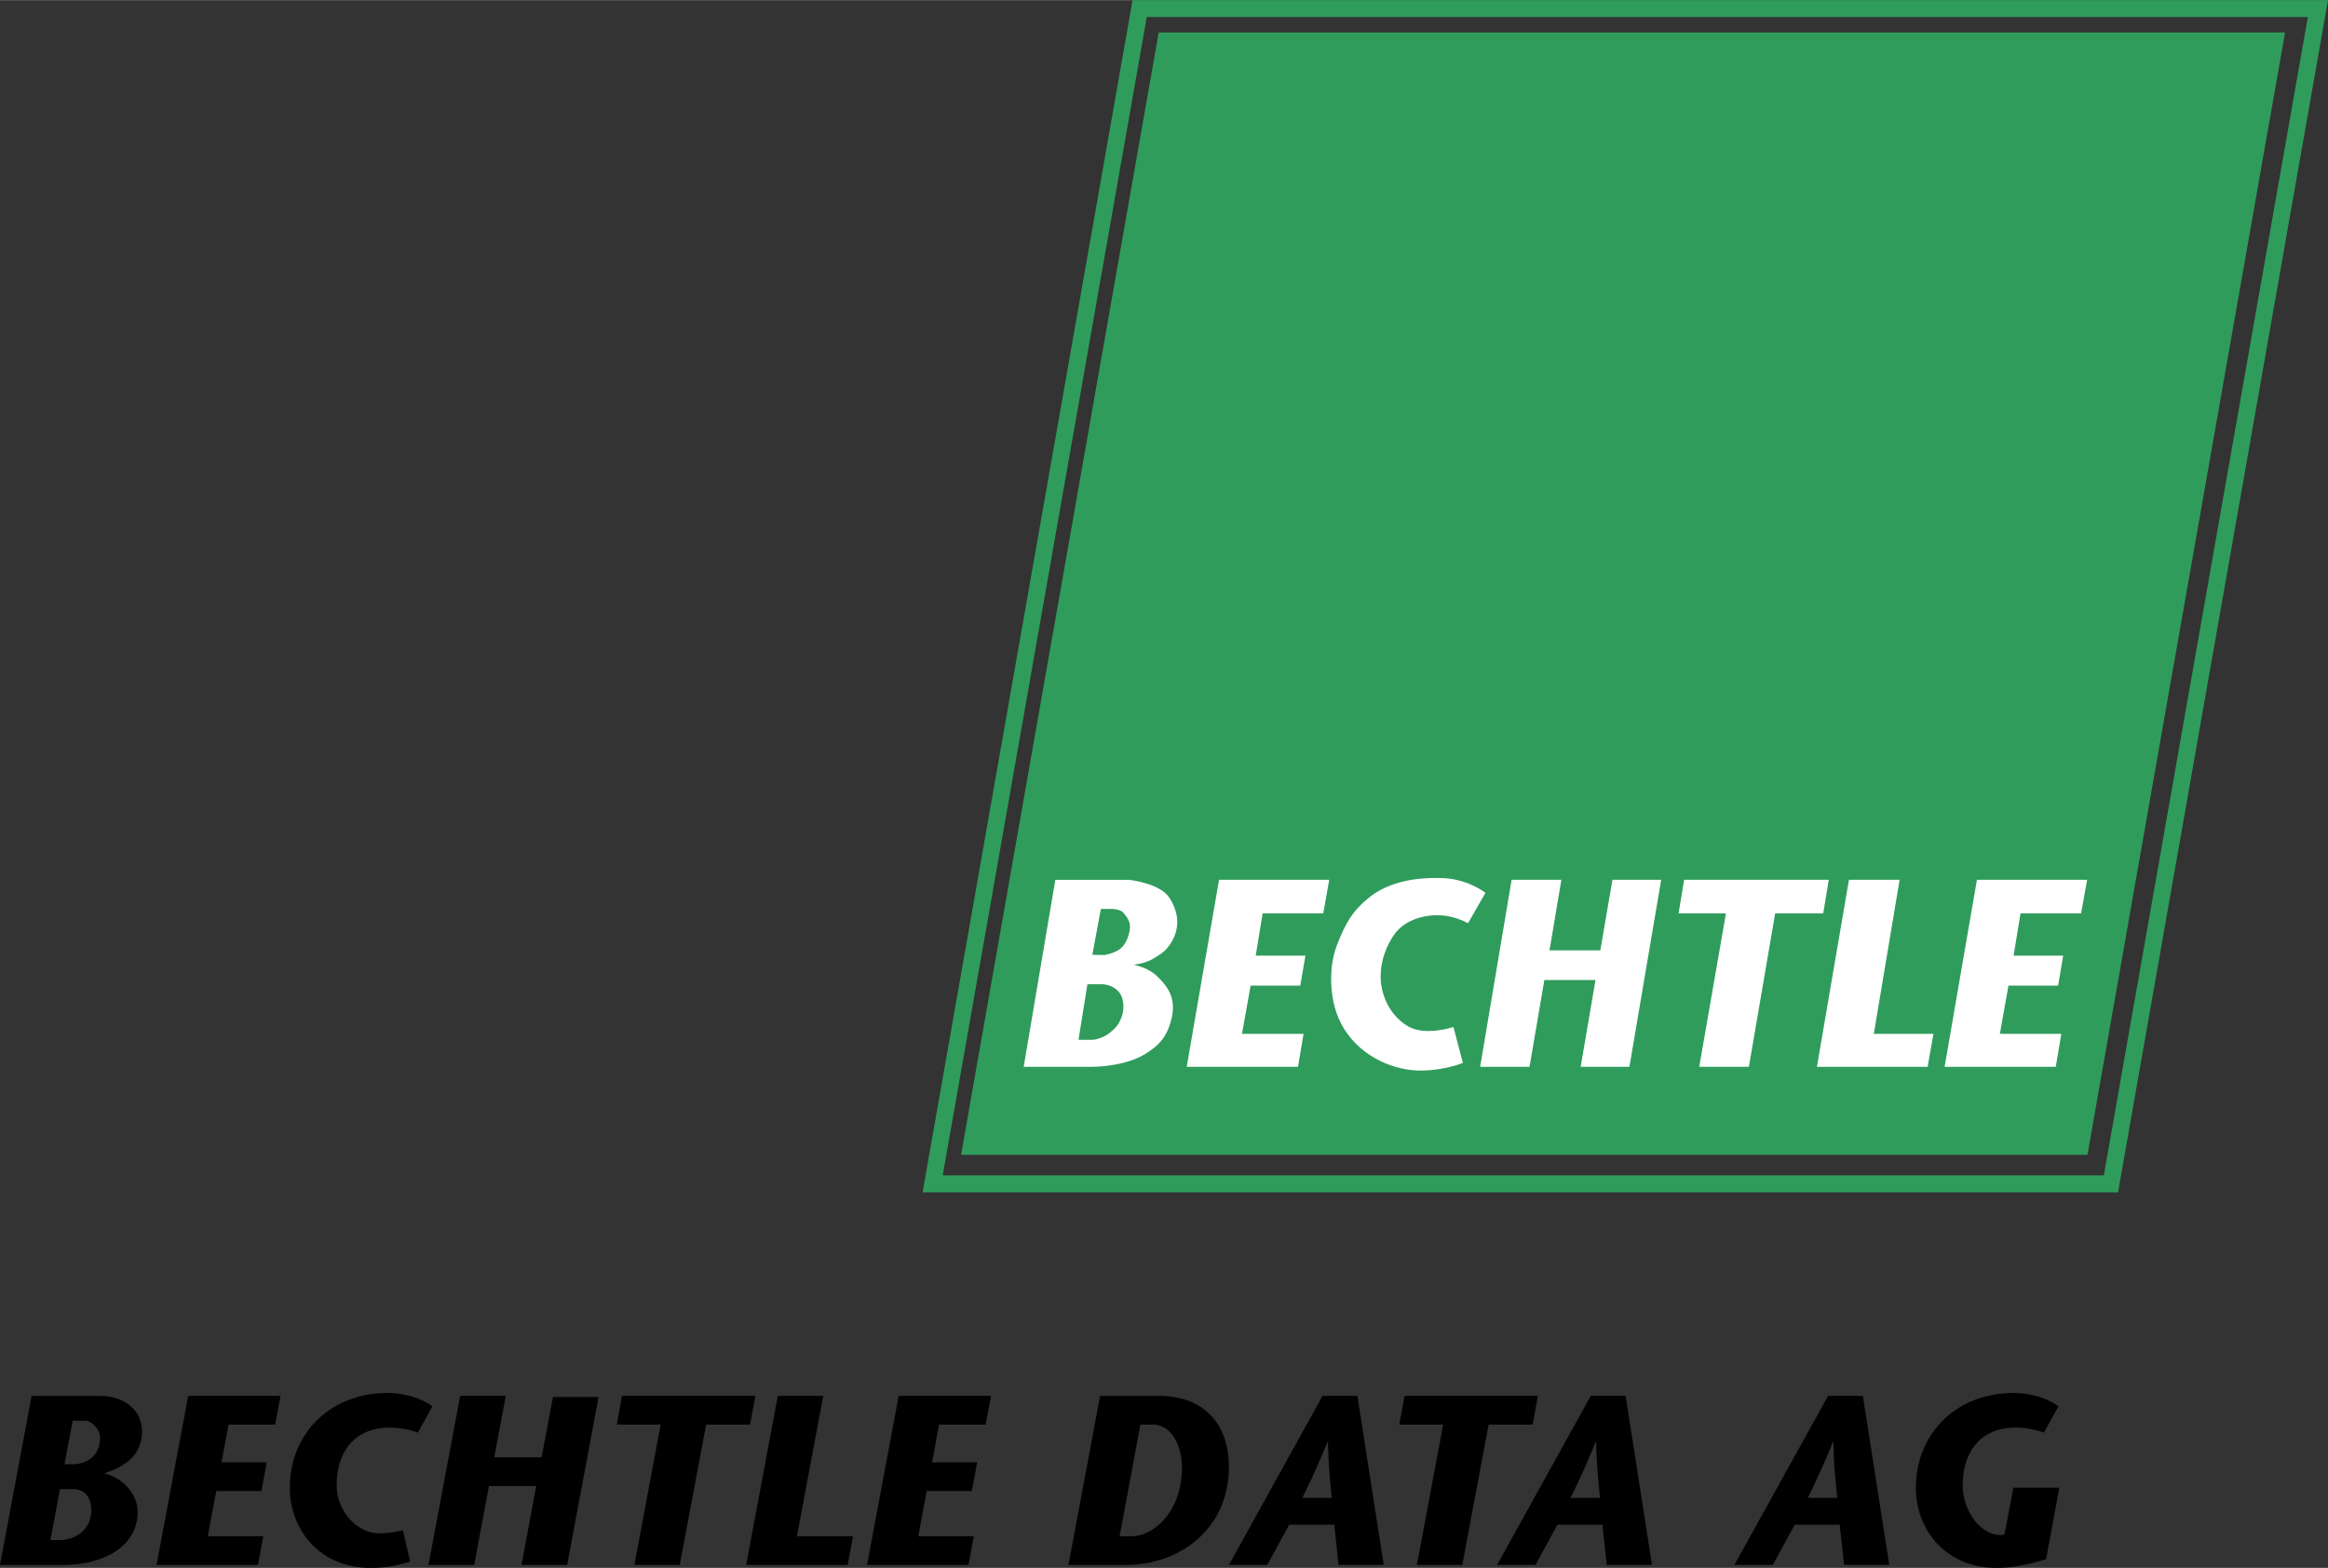 <svg xmlns="http://www.w3.org/2000/svg" width="2500" height="1684" viewBox="0 0 43.938 29.592"><rect x="0" y="0" width="43.938" height="29.592" fill="#333333" stroke="none"/><path d="M21.51 0h22.428l-3.963 22.503H17.413L21.376 0h.134zm22.048.319H21.644l-3.851 21.864h21.914L43.558.319z" fill="#2f9c5c"/><path fill="#2f9c5c" d="M21.869.61h21.259l-3.73 21.186H18.139L21.869.61z"/><path d="M19.321 20.134l.597-3.529h1.395s.578.061.759.34c.175.269.175.525.098.713-.117.285-.276.352-.387.424-.156.104-.389.126-.389.126s.275.044.459.23c.132.134.345.348.269.734-.08.402-.262.571-.521.728-.395.236-.977.234-.977.234h-1.303z" fill="#fff"/><path d="M1.131 28.105h.241c.301 0 .351.25.351.401 0 .356-.291.561-.601.561h-.17l.179-.962zm.045 1.432c.793 0 1.422-.355 1.422-1.002 0-.365-.328-.666-.62-.72l.004-.009c.232-.091.671-.237.698-.757.018-.352-.242-.703-.812-.703H.597L0 29.537h1.176zm.196-2.723h.233c.127 0 .283.165.283.324 0 .337-.246.497-.516.497h-.155l.155-.821zM5.294 26.345H3.552l-.597 3.192h1.914l.101-.542H3.921l.16-.853h.853l.1-.542h-.853l.132-.712h.88l.101-.543zM8.16 26.546c-.19-.155-.538-.255-.848-.255-1.062 0-1.842.748-1.842 1.796 0 .775.557 1.505 1.523 1.505.31 0 .501-.046.748-.118l-.137-.593c-.127.026-.255.059-.437.059-.452 0-.812-.442-.812-.907 0-.62.328-1.089 1.003-1.089.081 0 .31.013.529.095l.273-.493zM11.297 26.368h-.861l-.214 1.136h-.894l.218-1.159h-.861l-.598 3.192h.863l.278-1.491h.893l-.278 1.491h.861l.593-3.169zM12.829 29.537l.498-2.649h.829l.101-.543H11.74l-.1.543h.829l-.496 2.649h.856zM14.083 29.537h1.916l.1-.542h-1.058l.497-2.65h-.858l-.597 3.192zM18.704 26.345h-1.742l-.598 3.192h1.915l.1-.542h-1.048l.159-.853h.853l.1-.542h-.852l.132-.712h.88l.101-.543zM20.165 29.537h1.081c1.044 0 1.948-.701 1.948-1.851 0-.793-.457-1.34-1.318-1.34h-1.113l-.598 3.191zm1.358-2.649h.238c.346 0 .547.397.547.808 0 .848-.547 1.299-.948 1.299h-.229l.392-2.107zM24.962 26.345l-1.768 3.191h.724l.415-.76h.849l.081.76h.853l-.497-3.191h-.657zm-.382 1.925c.155-.314.305-.634.475-1.058h.009c.008.424.04.743.072 1.058h-.556zM27.599 29.537l.497-2.649h.83l.1-.543H26.51l-.101.543h.829l-.496 2.649h.857zM30.024 26.345l-1.769 3.191h.725l.415-.76h.848l.083.76h.853l-.497-3.191h-.658zm-.382 1.925c.155-.314.305-.634.474-1.058h.009c.009.424.041.743.073 1.058h-.556zM34.503 26.345l-1.769 3.191h.725l.415-.76h.848l.083.76h.852l-.497-3.191h-.657zm-.383 1.925c.154-.314.305-.634.474-1.058h.008c.01.424.041.743.074 1.058h-.556zM38 28.078l-.167.88a.137.137 0 0 1-.069.014c-.401 0-.72-.475-.72-.939 0-.62.328-1.089 1.003-1.089.082 0 .31.013.529.095l.274-.493c-.192-.155-.538-.255-.849-.255-1.061 0-1.841.748-1.841 1.796 0 .775.556 1.505 1.523 1.505.264 0 .564-.05.934-.164l.251-1.35H38z"/><path d="M20.617 18.02l.16-.865h.21s.156.001.215.071c.087.105.162.195.105.398-.053.19-.131.263-.197.307a.856.856 0 0 1-.263.093l-.23-.004zM20.355 19.625l.169-1.049h.256s.207-.01.338.146c.109.13.097.356.048.479-.064.163-.125.216-.256.317a.648.648 0 0 1-.287.107h-.268z" fill="#2f9c5c"/><path fill="#fff" d="M22.398 20.134l.61-3.53h2.08l-.113.634h-1.144l-.131.798h.938l-.097.565h-.937l-.163.911h1.162l-.105.622h-2.1zM27.61 20.06s-.342.145-.806.145-1.09-.231-1.437-.789c-.304-.488-.295-1.173-.131-1.586.158-.398.28-.635.617-.901.235-.186.667-.391 1.403-.355.457.022.78.276.78.276l-.329.574s-.226-.129-.495-.148c-.269-.02-.695.053-.912.382-.258.39-.272.784-.213 1.025.087.363.307.586.494.691.329.185.851.009.851.009l.178.677zM27.936 20.134l.594-3.53h.939l-.224 1.332h.959l.229-1.332h.92l-.6 3.53h-.92l.28-1.638h-.965l-.28 1.638h-.932zM31.681 17.238l.105-.634h2.73l-.105.634h-.907l-.496 2.896h-.937l.504-2.896h-.894zM34.897 16.604h.956l-.487 2.908h1.125l-.109.622h-2.09l.605-3.53zM36.702 20.134l.61-3.53h2.08l-.114.634h-1.143l-.131.798h.936l-.096.565h-.937l-.162.911h1.16l-.105.622h-2.098z"/></svg>